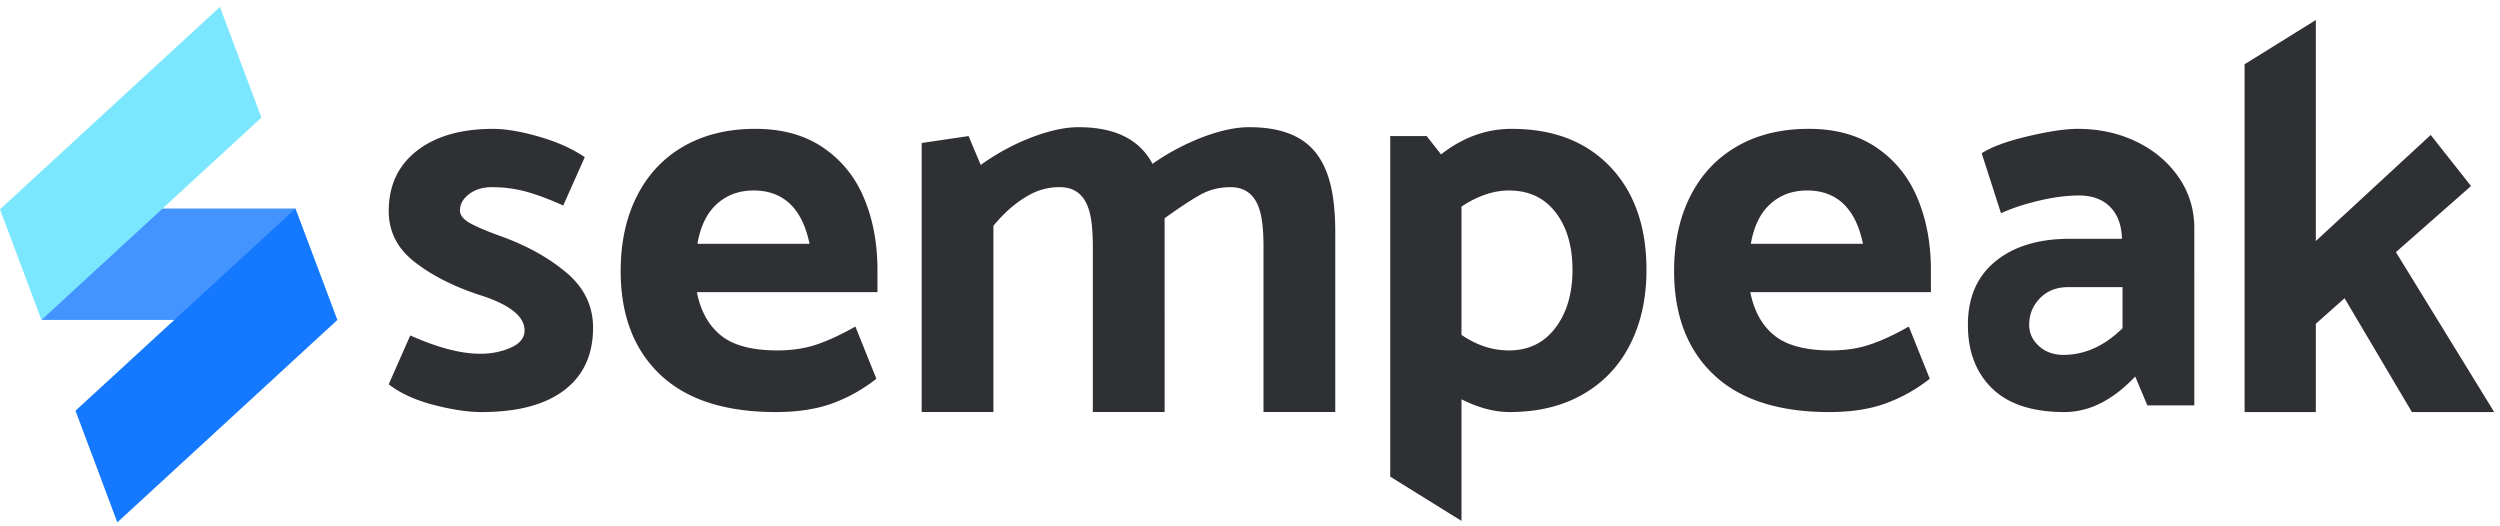 <svg xmlns="http://www.w3.org/2000/svg" width="190" height="40" viewBox="0 0 190 40">
    <g fill="none" fill-rule="evenodd">
        <path fill="#2E3033" d="M43.1 20.766c-1.316-1.126-2.966-2.054-4.953-2.786-1.035-.365-1.825-.696-2.371-.992-.546-.295-.818-.626-.818-.992 0-.478.23-.892.692-1.245.462-.351 1.042-.527 1.742-.527.895 0 1.756.113 2.581.337.825.226 1.77.578 2.833 1.056l1.637-3.672c-.952-.647-2.113-1.167-3.484-1.562-1.37-.393-2.532-.59-3.483-.59-2.435 0-4.365.555-5.792 1.666-1.427 1.112-2.14 2.638-2.14 4.58 0 1.548.643 2.828 1.93 3.84 1.287 1.013 2.896 1.843 4.827 2.49 2.378.732 3.567 1.646 3.567 2.743 0 .564-.35 1-1.05 1.309-.699.31-1.468.464-2.307.464-1.484 0-3.26-.464-5.33-1.393l-1.638 3.714c.867.675 2 1.196 3.4 1.562 1.399.365 2.616.548 3.651.548 2.742 0 4.84-.555 6.296-1.667 1.455-1.11 2.183-2.693 2.183-4.748 0-1.63-.658-3.01-1.973-4.135M53.005 18.529c.223-1.322.713-2.328 1.469-3.018.755-.69 1.693-1.034 2.812-1.034 1.119 0 2.035.338 2.75 1.013.712.676 1.209 1.688 1.489 3.039h-8.52zm9.57-7.301c-1.4-.957-3.121-1.436-5.163-1.436-2.099 0-3.918.444-5.456 1.33-1.54.886-2.722 2.146-3.547 3.777-.825 1.632-1.238 3.531-1.238 5.698 0 3.348 1 5.971 3 7.87 2 1.9 4.933 2.85 8.794 2.85 1.65 0 3.077-.219 4.28-.655a11.996 11.996 0 0 0 3.358-1.878l-1.594-3.967c-1.036.59-2.001 1.041-2.896 1.35-.897.31-1.904.465-3.023.465-1.93 0-3.364-.38-4.302-1.14-.937-.76-1.546-1.857-1.825-3.291h13.724v-1.689c0-1.997-.335-3.805-1.007-5.423-.671-1.617-1.707-2.905-3.106-3.861zM94.934 9.666c-1.007 0-2.17.247-3.483.739a17.684 17.684 0 0 0-3.862 2.046c-.98-1.856-2.854-2.785-5.624-2.785-1.007 0-2.182.253-3.526.76a17.063 17.063 0 0 0-3.903 2.11l-.924-2.195-3.567.526v20.447H75.5V17.156c1.119-1.342 2.029-1.947 2.729-2.341a4.623 4.623 0 0 1 2.308-.59c.867 0 1.504.336 1.91 1.012.405.675.608 1.674.608 3.522v12.555h5.456V16.587c1.091-.787 1.986-1.378 2.686-1.772.7-.394 1.47-.59 2.308-.59.868 0 1.504.336 1.91 1.012.406.675.61 1.674.61 3.522v12.555h5.455V17.662c0-3.002-.51-4.866-1.532-6.118-1.021-1.252-2.693-1.878-5.015-1.878M118.207 24.923c-.866 1.14-2.042 1.709-3.524 1.709-1.26 0-2.463-.394-3.61-1.182v-9.749c1.23-.816 2.434-1.224 3.61-1.224 1.51 0 2.692.556 3.546 1.667.853 1.112 1.28 2.568 1.28 4.368 0 1.801-.435 3.271-1.302 4.41m-3.315-15.13c-1.93 0-3.722.648-5.372 1.942l-1.092-1.393h-2.77v25.884l5.415 3.365v-9.244c1.286.646 2.503.97 3.652.97 2.154 0 4.014-.45 5.581-1.35 1.567-.9 2.763-2.166 3.588-3.799.825-1.63 1.238-3.516 1.238-5.655 0-3.292-.916-5.9-2.748-7.828-1.833-1.927-4.33-2.891-7.492-2.891M133.065 18.529c.224-1.322.713-2.328 1.47-3.018.755-.69 1.692-1.034 2.812-1.034 1.118 0 2.035.338 2.749 1.013.713.676 1.21 1.688 1.49 3.039h-8.521zm9.57-7.301c-1.4-.957-3.121-1.436-5.163-1.436-2.099 0-3.918.444-5.456 1.33-1.54.886-2.722 2.146-3.547 3.777-.825 1.632-1.238 3.531-1.238 5.698 0 3.348 1 5.971 3.001 7.87 2 1.9 4.932 2.85 8.793 2.85 1.65 0 3.078-.219 4.28-.655a12 12 0 0 0 3.358-1.878l-1.594-3.967c-1.036.59-2.001 1.041-2.897 1.35-.895.31-1.902.465-3.021.465-1.931 0-3.365-.38-4.302-1.14-.938-.76-1.546-1.857-1.826-3.291h13.725v-1.689c0-1.997-.336-3.805-1.007-5.423-.672-1.617-1.708-2.905-3.106-3.861zM161.312 24.944c-1.372 1.35-2.869 2.026-4.491 2.026-.756 0-1.379-.225-1.868-.676-.49-.45-.735-.984-.735-1.603 0-.788.273-1.464.819-2.026.546-.563 1.265-.844 2.162-.844h4.113v3.123zm1.049-14.18c-1.344-.648-2.827-.971-4.449-.971-.952 0-2.225.19-3.82.57-1.595.38-2.756.809-3.483 1.287l1.468 4.557c.783-.365 1.736-.682 2.855-.949 1.119-.267 2.14-.401 3.064-.401 1.007 0 1.798.289 2.37.865.574.577.875 1.386.904 2.427h-3.988c-2.35 0-4.225.57-5.624 1.709-1.4 1.14-2.098 2.75-2.098 4.833 0 2.025.615 3.636 1.846 4.832 1.232 1.196 3.065 1.793 5.498 1.793 1.875 0 3.666-.9 5.373-2.7l.923 2.194h3.568V17.347c0-1.435-.4-2.728-1.196-3.883-.798-1.153-1.868-2.053-3.211-2.7zM182.09 19.162l5.707-5.023-3.063-3.882-8.73 8.06V1.52l-5.415 3.364v26.433h5.414v-6.71l2.183-1.942 5.12 8.652h6.253z"/>
        <path fill="#1479FF" d="M22.457 15.85l3.184 8.467L8.917 39.7l-3.18-8.486z"/>
        <path fill="#1479FF" d="M18.909 24.317l3.548-8.468H8.81l-5.658 8.468z" opacity=".8"/>
        <path fill="#7BE7FF" d="M16.714.526l3.152 8.411-16.714 15.38L0 15.906z"/>
    </g>
</svg>
